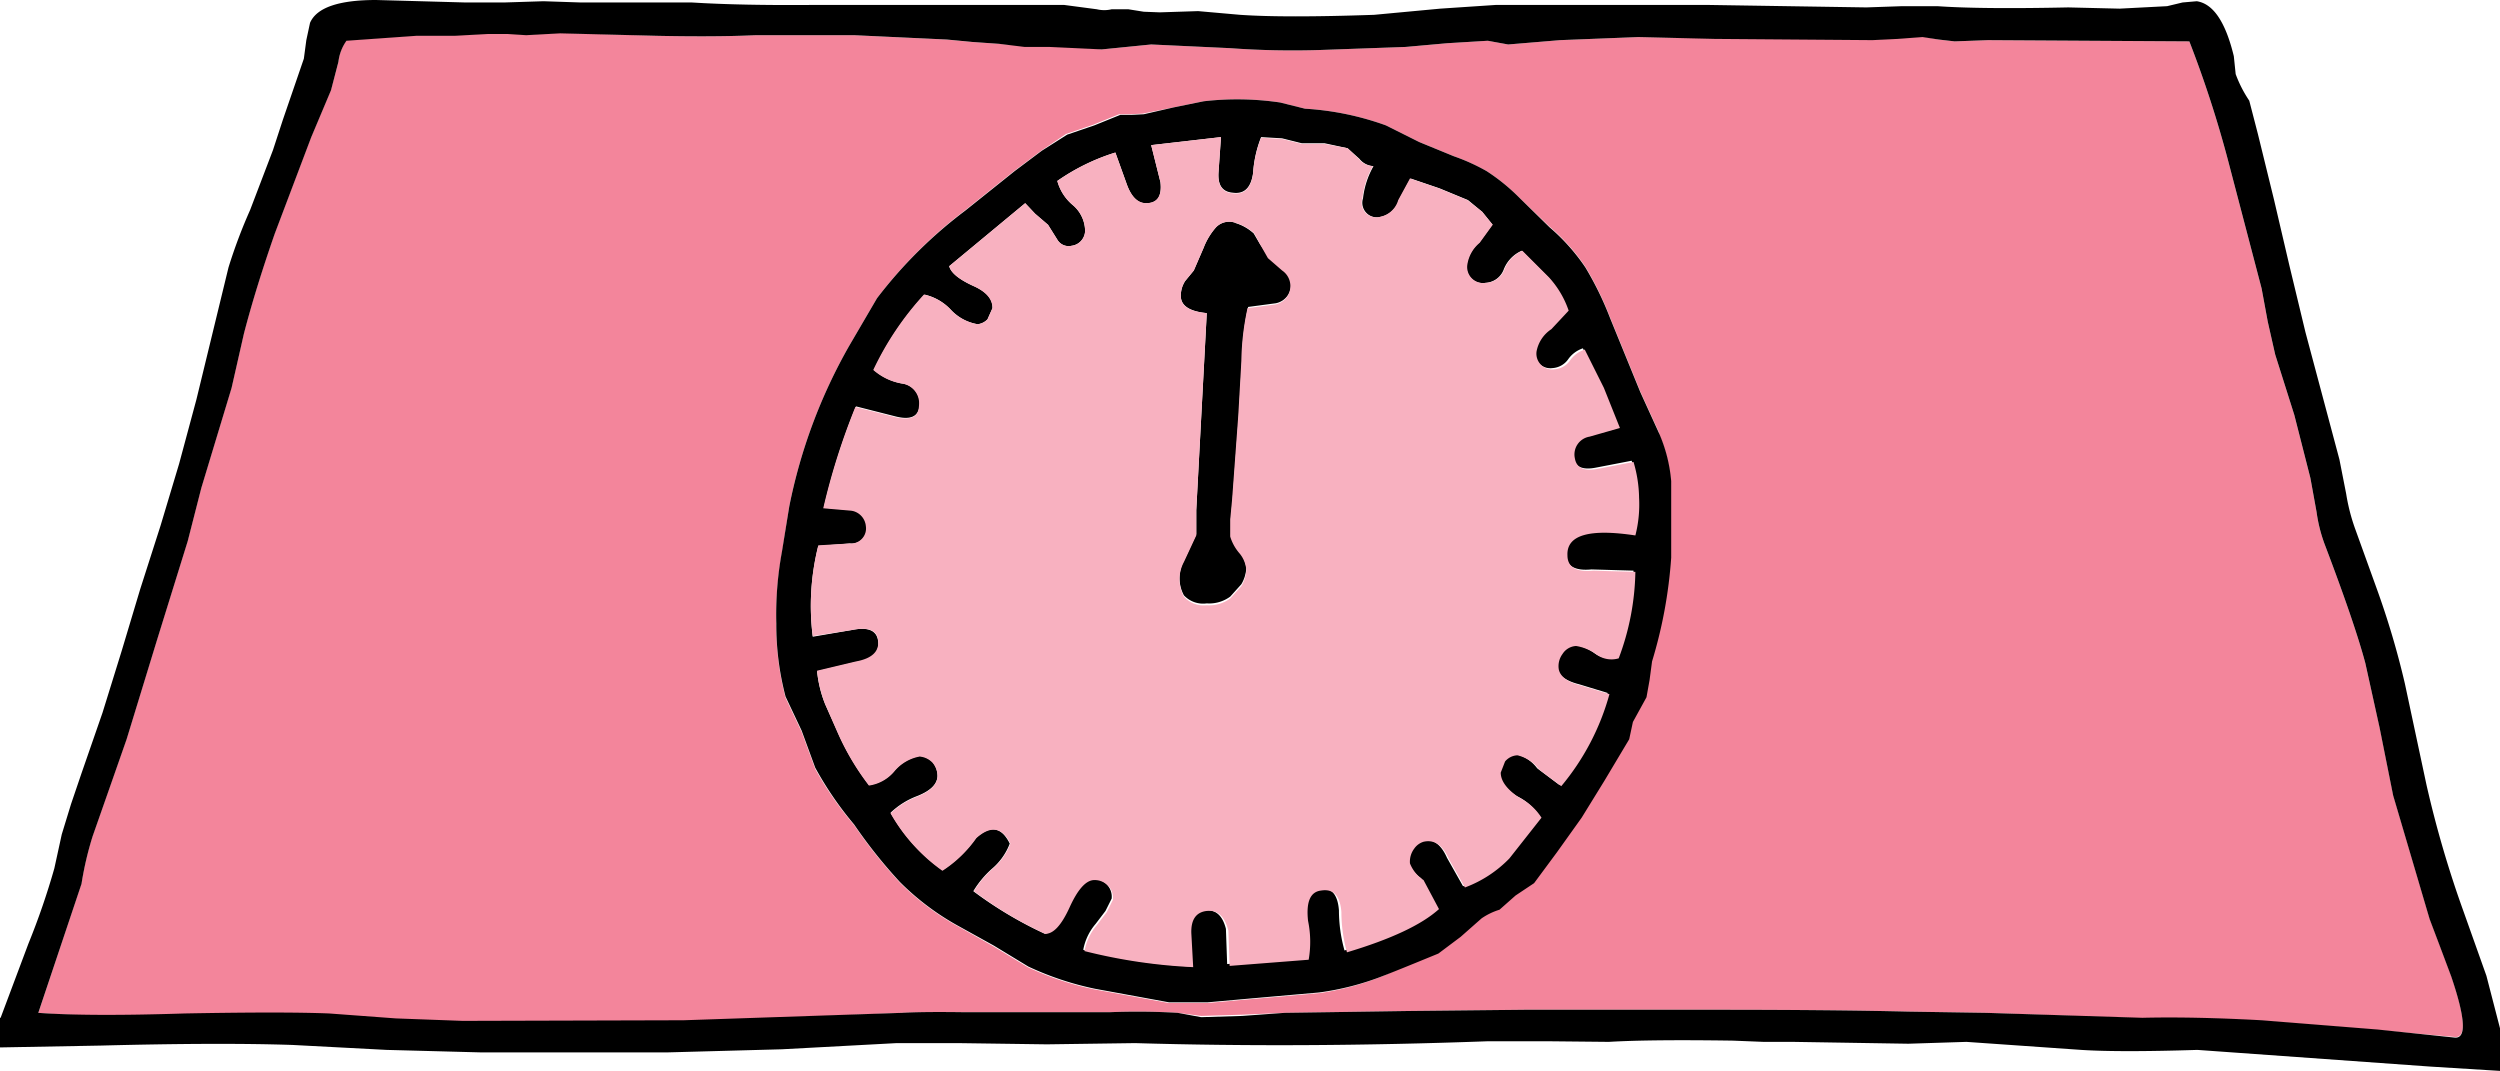 <svg id="Layer_1" data-name="Layer 1" xmlns="http://www.w3.org/2000/svg" viewBox="0 0 202.4 86.7"><defs><style>.cls-1{fill:#f3859b;}.cls-2{fill:#f8b1c0;}</style></defs><title>scales</title><g id="_24" data-name="24"><path class="cls-1" d="M183.1,23.35l0.5,2.7,0.6,2.65,1.55,4.9,1.3,5.1,0.5,2.75a12.25,12.25,0,0,0,.65,2.6q2.45,6.45,3.3,9.65l1.15,5.15,1.1,5.5,2.95,10,0.85,2.25,0.9,2.4q1.75,5.15.25,4.95l-6.2-.55-9.4-.75q-5.5-.3-9.65-0.2L160.8,82l-6.3-.1q-6.15-.15-15.65-0.15H123.4l-9.4.1L104,82l-3.45.15-3.3.1L95.35,82a55.08,55.08,0,0,0-5.55-.05H78.15q-3.4,0-5.15.05l-17.65.75-17.9.05-5.4-.2-5.4-.4q-3.75-.2-11.7,0Q7.2,82.35,3.1,82l3.5-10.5a26.86,26.86,0,0,1,.9-3.85l1.35-3.85,1.4-4,2.45-8,2.5-8.05,1.1-4.3,2.45-8.1,1-4.4q0.95-3.65,2.5-8.1l2.95-7.8,1.6-3.8L27.4,5a3.65,3.65,0,0,1,.65-1.75l5.65-.4h3.1l2.75-.15,1.5,0,1.55,0.1,2.75-.15L53.2,2.9Q58,3,61.1,2.85h8l7.5,0.35,2.1,0.2L80.9,3.55,82.95,3.7l2,0,2.15,0.1L89.2,4l4-.4,6.4,0.3a69.66,69.66,0,0,0,7.2.15l7-.25,3.35-.3,3.3-.2,1.65,0.3,4.2-.35L132.65,3,138.8,3.1l12.8,0.1,2.05-.1,2-.15,1.3,0.25,1.3,0.15,2.7-.1,16.3,0.1a90.48,90.48,0,0,1,3.15,9.7l2.7,10.3M134.35,35.1l-1.55-3.4-2.45-6a26.16,26.16,0,0,0-2-4.1,16.14,16.14,0,0,0-2.9-3.25L123,16a15.94,15.94,0,0,0-2.65-2.15,16,16,0,0,0-2.65-1.2l-2.8-1.15-2.7-1.35a23.32,23.32,0,0,0-6.55-1.35l-2-.5a23.73,23.73,0,0,0-6.2-.1L95,8.7l-2.5.5-1,.05-0.9,0-2.1.85-2.2.75L84.3,12.2l-2.2,1.65-4,3.2A36.75,36.75,0,0,0,71,24.15L68.75,28A43.34,43.34,0,0,0,63.9,41l-0.6,3.8a28.07,28.07,0,0,0-.45,5.8,22.91,22.91,0,0,0,.75,5.9l1.3,2.75,1.1,3a27.83,27.83,0,0,0,3.15,4.55,40.43,40.43,0,0,0,3.7,4.65,21,21,0,0,0,4.8,3.6L80.4,76.6l2.8,1.7a24.27,24.27,0,0,0,5.4,1.8l6,1.1H97.8l3.35-.3,5.7-.5A22.22,22.22,0,0,0,112,79q0.75-.35,4.4-1.95l1.8-1.35,1.7-1.5a5.32,5.32,0,0,1,1.45-.7l1.3-1.15,1.5-1L126,68.9l2-2.8,1.85-3,2-3.35,0.3-1.4,0.55-1,0.55-1,0.25-1.4,0.2-1.5a37.67,37.67,0,0,0,1.55-8.4V38.9a12.24,12.24,0,0,0-.95-3.8"/><path d="M180.4,13.05a90.48,90.48,0,0,0-3.15-9.7l-16.3-.1-2.7.1-1.3-.15L155.65,3l-2,.15-2.05.1-12.8-.1L132.65,3l-6.35.25-4.2.35-1.65-.3-3.3.2-3.35.3-7,.25a69.66,69.66,0,0,1-7.2-.15l-6.4-.3-4,.4-2.1-.1-2.15-.1-2,0L80.9,3.55,78.75,3.4l-2.1-.2-7.5-.35h-8Q57.95,3,53.2,2.9l-7.85-.2-2.75.15-1.55-.1-1.5,0-2.75.15H33.7l-5.65.4A3.65,3.65,0,0,0,27.4,5L26.8,7.3l-1.6,3.8-2.95,7.8q-1.55,4.45-2.5,8.1l-1,4.4L16.3,39.5l-1.1,4.3-2.5,8.05-2.45,8-1.4,4L7.5,67.7a26.86,26.86,0,0,0-.9,3.85L3.1,82q4.1,0.3,11.85.05,8-.15,11.7,0l5.4,0.4,5.4,0.2,17.9-.05L73,82q1.75-.1,5.15-0.05H89.8a55.08,55.08,0,0,1,5.55.05l1.9,0.35,3.3-.1L104,82l10-.15,9.4-.1h15.45q9.5,0,15.65.15l6.3,0.1,12.65,0.4q4.15-.1,9.65.2l9.4,0.75L198.7,84q1.5,0.2-.25-4.95l-0.9-2.4-0.85-2.25-2.95-10-1.1-5.5L191.5,53.7q-0.85-3.2-3.3-9.65a12.25,12.25,0,0,1-.65-2.6l-0.5-2.75-1.3-5.1-1.55-4.9-0.6-2.65-0.5-2.7-2.7-10.3M181,6a10,10,0,0,0,1.1,2.15l0.7,2.7,1.3,5.3,1.25,5.35,1.3,5.4,2.75,10.3,0.55,2.8a15.51,15.51,0,0,0,.7,2.75l1.75,4.85a67.73,67.73,0,0,1,2.3,7.75l1.75,8.2a87.22,87.22,0,0,0,3,10.25L201.3,79l1.1,4.25V86.7l-5.65-.35L177.9,85q-6.3.2-9.4,0l-9.3-.65-4.7.15-9.3-.15-2.4,0-2.5-.1q-6.7-.1-10.05.1l-4.9-.05-4.9,0q-15,.55-28.55.15l-7.15.1-7.2-.1H72.6l-9.3.5-9.2.25H38.85L31.3,85l-7.6-.4q-5.9-.2-15.55.05L0,84.8V82.4H0.05l2.25-6A58.88,58.88,0,0,0,4.4,70.3L5,67.55,5.75,65.1,6.6,62.6l1.7-4.9,1.55-5,1.5-5L13,42.55l1.5-5,0.7-2.6,0.7-2.6L17.2,27l1.3-5.35A42.17,42.17,0,0,1,20.25,17l1.85-4.85L22.9,9.7l1.7-4.95,0.2-1.5,0.3-1.4Q25.9,0,30.45,0l7.2,0.2,3.2,0L44,0.1l3,0.1,2.7,0H56q4.05,0.25,9.85.2l3,0h17.3L88.8,0.75A2.56,2.56,0,0,0,90,.75l1.35,0,1.25,0.2L93.9,1,97,0.9l3.4,0.3q3.6,0.25,10.85,0l5.35-.5,4.5-.3H138.3l12.8,0.2,2.9-.1h2.85q3.55,0.25,10.6.1l4.15,0.1,3.85-.2,1.25-.3,1.15-.1q2,0.3,3,4.45L181,6M135.3,38.9v6.25a37.67,37.67,0,0,1-1.55,8.4l-0.2,1.5-0.25,1.4-0.55,1-0.55,1-0.3,1.4-2,3.35-1.85,3-2,2.8-1.85,2.5-1.5,1-1.3,1.15a5.32,5.32,0,0,0-1.45.7l-1.7,1.5-1.8,1.35Q112.8,78.7,112,79a22.22,22.22,0,0,1-5.2,1.35l-5.7.5-3.35.3H94.65l-6-1.1a24.27,24.27,0,0,1-5.4-1.8l-2.8-1.7L77.65,75a21,21,0,0,1-4.8-3.6,40.43,40.43,0,0,1-3.7-4.65A27.83,27.83,0,0,1,66,62.15l-1.1-3-1.3-2.75a22.91,22.91,0,0,1-.75-5.9,28.07,28.07,0,0,1,.45-5.8L63.9,41a43.34,43.34,0,0,1,4.85-13L71,24.15a36.75,36.75,0,0,1,7.15-7.1l4-3.2,2.2-1.65,2.05-1.3,2.2-.75,2.1-.85,0.9,0,1-.05L95,8.7l2.45-.5a23.73,23.73,0,0,1,6.2.1l2,0.5a23.32,23.32,0,0,1,6.55,1.35l2.7,1.35,2.8,1.15a16,16,0,0,1,2.65,1.2A15.94,15.94,0,0,1,123,16l2.45,2.4a16.14,16.14,0,0,1,2.9,3.25,26.16,26.16,0,0,1,2,4.1l2.45,6,1.55,3.4a12.24,12.24,0,0,1,.95,3.8M120.85,18.2L120,17.15l-1.15-.95-2.3-.95-2.35-.8-0.95,1.75a1.92,1.92,0,0,1-1.45,1.35,1.18,1.18,0,0,1-1.45-1.5,6.77,6.77,0,0,1,.85-2.6,1.57,1.57,0,0,1-1.15-.6L109.1,12l-1.85-.4H105.4l-1.6-.4-1.7-.1a9.53,9.53,0,0,0-.65,2.9q-0.25,1.8-1.65,1.6-1.25-.1-1.15-1.65l0.2-2.85-5.65.65,0.75,3q0.2,1.75-1.2,1.7-1,0-1.55-1.6l-0.9-2.5a17,17,0,0,0-4.7,2.3,3.87,3.87,0,0,0,1.25,1.95,2.78,2.78,0,0,1,1,2.1,1.25,1.25,0,0,1-1.1,1.2,1.06,1.06,0,0,1-1.15-.5l-0.75-1.2-1.05-.9L83,16.45l-6.15,5.1q0.2,0.8,1.95,1.6,1.6,0.7,1.55,1.8l-0.4.9a1.32,1.32,0,0,1-.8.4A3.82,3.82,0,0,1,77,25.1a4.21,4.21,0,0,0-2.15-1.25,24.39,24.39,0,0,0-4.1,6.1,4.67,4.67,0,0,0,2.3,1.1,1.61,1.61,0,0,1,1.4,1.75q-0.1,1.4-2,.9l-3.15-.8a54.56,54.56,0,0,0-2.6,8.2l2.3,0.2a1.39,1.39,0,0,1,1.15,1.25A1.22,1.22,0,0,1,68.8,44l-2.55.2a19.91,19.91,0,0,0-.45,7.35L69,51q2-.4,2.1,1T69.3,53.6l-3.15.75A9.89,9.89,0,0,0,66.8,57l1.05,2.35a20.56,20.56,0,0,0,2.5,4.2,3.28,3.28,0,0,0,2.1-1.2,3.49,3.49,0,0,1,2-1.15,1.64,1.64,0,0,1,1.05.5,1.72,1.72,0,0,1,.4,1.1q0,1-1.65,1.65a6.33,6.33,0,0,0-2.15,1.35,14.34,14.34,0,0,0,4.2,4.65A9.92,9.92,0,0,0,79,67.85q1.75-1.6,2.75.45a5,5,0,0,1-1.4,2,7.81,7.81,0,0,0-1.55,1.85A31.78,31.78,0,0,0,84.6,75.6q0.85-.1,1.9-2.25t2-2.2a1.5,1.5,0,0,1,1.1.45,1.41,1.41,0,0,1,.4,1.15l-0.5,1-0.8,1.05a4.45,4.45,0,0,0-1,2.1,44.06,44.06,0,0,0,8.8,1.35l-0.15-2.75q0-1.7,1.25-1.8t1.65,1.5l0.1,2.85,6.4-.5a8.41,8.41,0,0,0-.05-3.15q-0.25-2.3,1.05-2.45,1.5-.25,1.65,1.75a12.12,12.12,0,0,0,.45,3.25q5.35-1.6,7.45-3.5l-1.25-2.35A2.86,2.86,0,0,1,114,69.8a1.76,1.76,0,0,1,.35-1.2,1.42,1.42,0,0,1,.75-0.55q1.3-.3,2.05,1.4l1.3,2.3a9.74,9.74,0,0,0,3.6-2.35l2.6-3.3a4.59,4.59,0,0,0-1.85-1.65q-1.5-.95-1.45-2l0.35-.9a1.37,1.37,0,0,1,1-.5,3,3,0,0,1,1.75,1.15l1.8,1.35a19.78,19.78,0,0,0,3.9-7.45l-2.3-.7q-1.6-.4-1.8-1.3a1.65,1.65,0,0,1,.3-1.25,1.38,1.38,0,0,1,1.1-.65,3.8,3.8,0,0,1,1.6.65,2.06,2.06,0,0,0,1.85.35,20.78,20.78,0,0,0,1.35-7l-3.4-.1q-2.05.2-2.1-1.25-0.1-2.45,5.5-1.6a10.13,10.13,0,0,0,.3-3.05,10.59,10.59,0,0,0-.45-2.9l-2.85.55q-1.7.35-1.9-.85a1.46,1.46,0,0,1,1.2-1.75l2.45-.7-1.3-3.25-1.55-3.1a2.37,2.37,0,0,0-1.2.9,1.68,1.68,0,0,1-1.25.7,1.28,1.28,0,0,1-1.45-1.45,2.76,2.76,0,0,1,1.2-1.8l1.4-1.5a7.61,7.61,0,0,0-1.6-2.7L123.2,20.3a2.74,2.74,0,0,0-1.45,1.5,1.67,1.67,0,0,1-1.5,1.1,1.3,1.3,0,0,1-1.5-1.5,2.86,2.86,0,0,1,1-1.75l1.05-1.45M100,18.05a3.83,3.83,0,0,1,1.5.85L102,19.75l0.7,1.05,1.15,1a1.52,1.52,0,0,1-.55,2.75l-2.25.3a21.13,21.13,0,0,0-.5,4.3l-0.25,4.4-0.5,6.8L99.65,42l0,1.4a3.75,3.75,0,0,0,.75,1.35A2.37,2.37,0,0,1,100.9,46a2.86,2.86,0,0,1-.4,1.3l-0.9,1a2.87,2.87,0,0,1-1.9.55,2.13,2.13,0,0,1-1.85-.65,2.94,2.94,0,0,1,0-2.8l1-2.15V41.3L97.7,25.35q-2.05-.2-2.1-1.35a2.17,2.17,0,0,1,.35-1.25l0.7-.85,0.8-1.85a5.45,5.45,0,0,1,1-1.65,1.48,1.48,0,0,1,1.6-.35"/><path class="cls-2" d="M119.8,19.65a2.86,2.86,0,0,0-1,1.75,1.3,1.3,0,0,0,1.5,1.5,1.67,1.67,0,0,0,1.5-1.1,2.74,2.74,0,0,1,1.45-1.5l2.15,2.15a7.61,7.61,0,0,1,1.6,2.7l-1.4,1.5a2.76,2.76,0,0,0-1.2,1.8,1.28,1.28,0,0,0,1.45,1.45,1.68,1.68,0,0,0,1.25-.7,2.37,2.37,0,0,1,1.2-.9l1.55,3.1,1.3,3.25-2.45.7a1.46,1.46,0,0,0-1.2,1.75q0.2,1.2,1.9.85l2.85-.55a10.59,10.59,0,0,1,.45,2.9,10.13,10.13,0,0,1-.3,3.05q-5.6-.85-5.5,1.6,0,1.45,2.1,1.25l3.4,0.1a20.78,20.78,0,0,1-1.35,7,2.06,2.06,0,0,1-1.85-.35,3.8,3.8,0,0,0-1.6-.65,1.38,1.38,0,0,0-1.1.65,1.65,1.65,0,0,0-.3,1.25q0.2,0.9,1.8,1.3l2.3,0.7a19.78,19.78,0,0,1-3.9,7.45l-1.8-1.35a3,3,0,0,0-1.75-1.15,1.37,1.37,0,0,0-1,.5l-0.35.9q0,1,1.45,2a4.59,4.59,0,0,1,1.85,1.65l-2.6,3.3a9.74,9.74,0,0,1-3.6,2.35l-1.3-2.3q-0.75-1.7-2.05-1.4a1.42,1.42,0,0,0-.75.55,1.76,1.76,0,0,0-.35,1.2,2.86,2.86,0,0,0,1.1,1.35l1.25,2.35q-2.1,1.9-7.45,3.5a12.12,12.12,0,0,1-.45-3.25q-0.15-2-1.65-1.75-1.3.15-1.05,2.45a8.41,8.41,0,0,1,.05,3.15l-6.4.5-0.1-2.85Q99,73.6,97.7,73.75t-1.25,1.8L96.6,78.3A44.06,44.06,0,0,1,87.8,77a4.45,4.45,0,0,1,1-2.1l0.8-1.05,0.5-1a1.41,1.41,0,0,0-.4-1.15,1.5,1.5,0,0,0-1.1-.45q-1,0-2,2.2T84.6,75.6a31.78,31.78,0,0,1-5.75-3.45A7.81,7.81,0,0,1,80.4,70.3a5,5,0,0,0,1.4-2q-1-2-2.75-.45A9.92,9.92,0,0,1,76.3,70.5a14.34,14.34,0,0,1-4.2-4.65,6.33,6.33,0,0,1,2.15-1.35q1.6-.65,1.65-1.65a1.72,1.72,0,0,0-.4-1.1,1.64,1.64,0,0,0-1.05-.5,3.49,3.49,0,0,0-2,1.15,3.28,3.28,0,0,1-2.1,1.2,20.56,20.56,0,0,1-2.5-4.2L66.8,57a9.89,9.89,0,0,1-.65-2.7l3.15-.75q1.9-.35,1.8-1.65T69,51l-3.2.5a19.91,19.91,0,0,1,.45-7.35L68.8,44a1.22,1.22,0,0,0,1.3-1.4,1.39,1.39,0,0,0-1.15-1.25l-2.3-.2a54.56,54.56,0,0,1,2.6-8.2l3.15,0.8q1.95,0.5,2-.9A1.61,1.61,0,0,0,73,31.05a4.67,4.67,0,0,1-2.3-1.1,24.39,24.39,0,0,1,4.1-6.1A4.21,4.21,0,0,1,77,25.1a3.82,3.82,0,0,0,2.15,1.15,1.32,1.32,0,0,0,.8-0.4l0.4-.9q0-1.1-1.55-1.8-1.75-.8-1.95-1.6L83,16.45l0.8,0.85,1.05,0.9,0.75,1.2a1.06,1.06,0,0,0,1.15.5,1.25,1.25,0,0,0,1.1-1.2,2.78,2.78,0,0,0-1-2.1,3.87,3.87,0,0,1-1.25-1.95,17,17,0,0,1,4.7-2.3l0.9,2.5q0.55,1.55,1.55,1.6,1.4,0,1.2-1.7l-0.75-3,5.65-.65L98.65,14q-0.1,1.55,1.15,1.65,1.4,0.2,1.65-1.6a9.53,9.53,0,0,1,.65-2.9l1.7,0.1,1.6,0.4h1.85L109.1,12,110,12.85a1.57,1.57,0,0,0,1.15.6,6.77,6.77,0,0,0-.85,2.6,1.18,1.18,0,0,0,1.45,1.5,1.92,1.92,0,0,0,1.45-1.35l0.95-1.75,2.35,0.8,2.3,0.95L120,17.15l0.85,1.05-1.05,1.45M98.45,18.4a5.45,5.45,0,0,0-1,1.65l-0.8,1.85-0.7.85A2.17,2.17,0,0,0,95.6,24q0,1.15,2.1,1.35L96.85,41.3v2.05l-1,2.15a2.94,2.94,0,0,0,0,2.8A2.13,2.13,0,0,0,97.7,49a2.87,2.87,0,0,0,1.9-.55l0.9-1a2.86,2.86,0,0,0,.4-1.3,2.37,2.37,0,0,0-.55-1.35,3.75,3.75,0,0,1-.75-1.35l0-1.4,0.15-1.6,0.5-6.8,0.25-4.4a21.13,21.13,0,0,1,.5-4.3l2.25-.3a1.52,1.52,0,0,0,.55-2.75l-1.15-1L102,19.75l-0.45-.85a3.83,3.83,0,0,0-1.5-.85,1.48,1.48,0,0,0-1.6.35"/></g></svg>